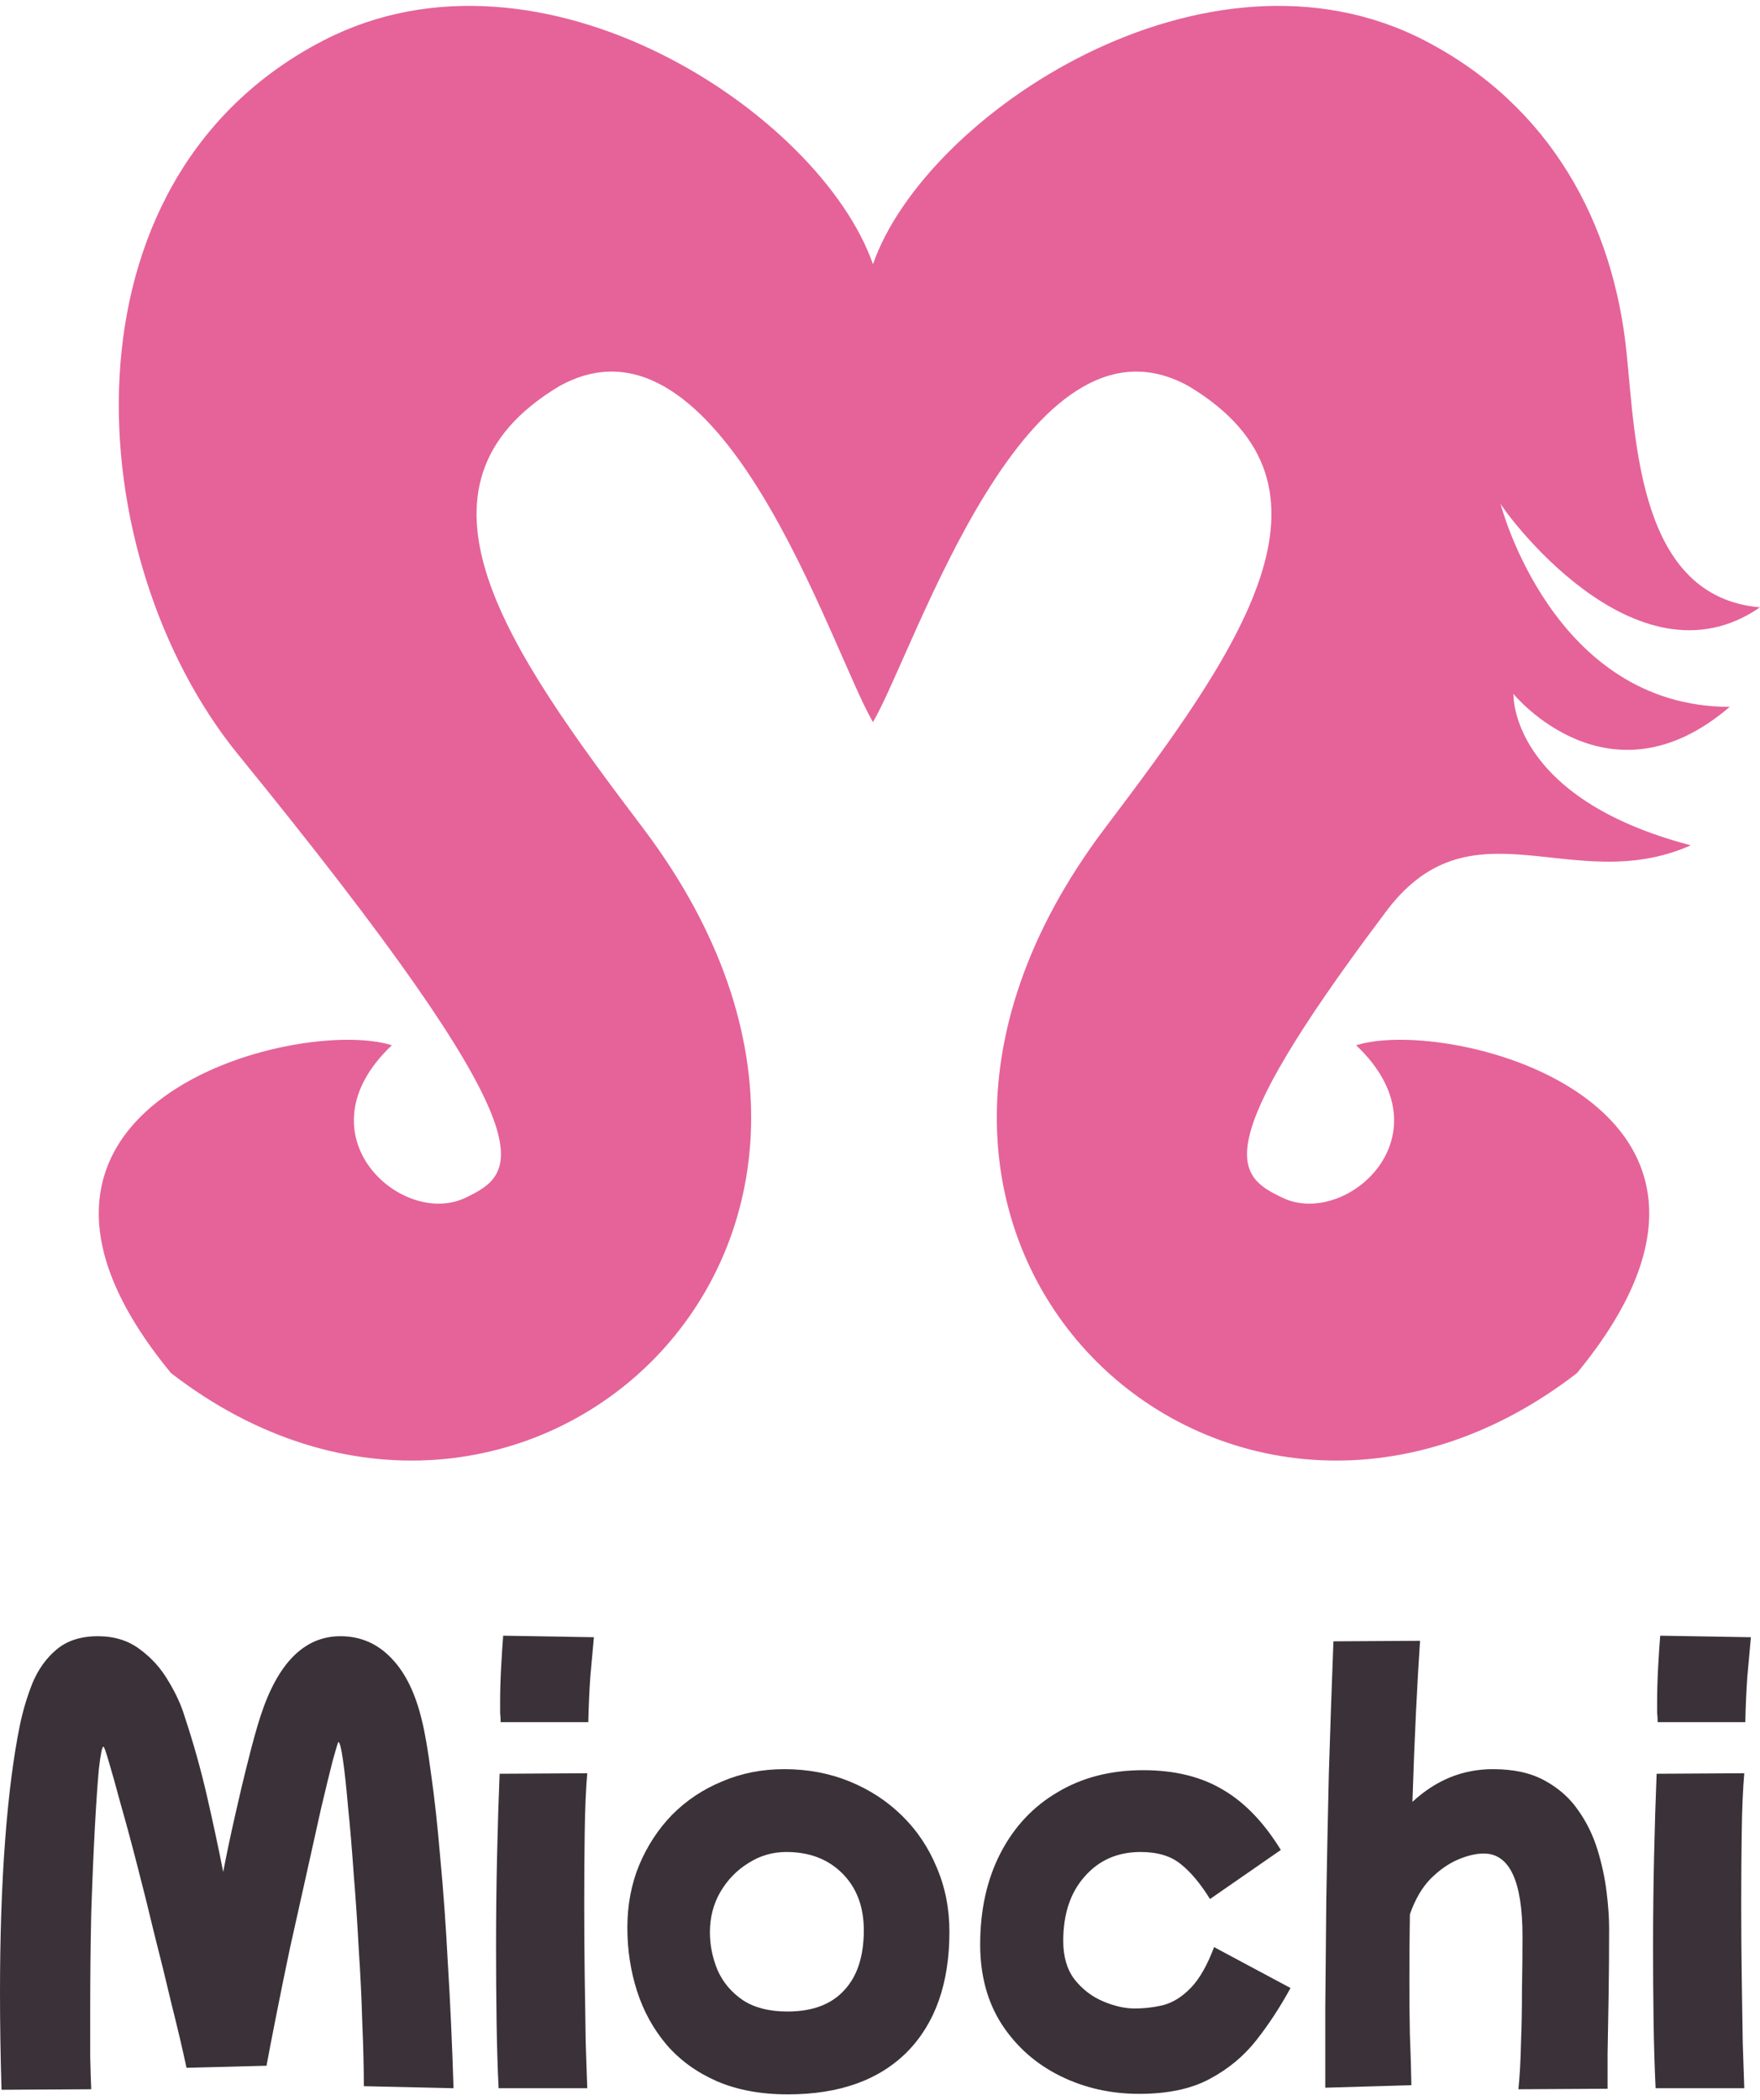 <svg width="150" height="179" viewBox="0 0 150 179" fill="none" xmlns="http://www.w3.org/2000/svg">
<g clip-path="url(#clip0_378_44632)">
<path d="M0.13 178.108C0.043 175.231 0 172.471 0 169.828C0 165.063 0.145 160.748 0.434 156.884C0.724 153.02 1.144 149.737 1.694 147.035C1.954 145.786 2.316 144.58 2.78 143.418C3.272 142.256 3.952 141.312 4.821 140.585C5.718 139.83 6.891 139.452 8.339 139.452C9.757 139.452 10.959 139.83 11.943 140.585C12.928 141.312 13.724 142.198 14.332 143.244C14.969 144.289 15.432 145.292 15.722 146.251C16.475 148.517 17.111 150.783 17.633 153.049C18.154 155.315 18.617 157.48 19.023 159.543C19.312 158.032 19.645 156.448 20.021 154.792C20.398 153.107 20.774 151.524 21.151 150.042C21.527 148.531 21.874 147.282 22.193 146.294C23.669 141.733 25.942 139.452 29.011 139.452C30.72 139.452 32.167 140.077 33.355 141.326C34.542 142.546 35.41 144.319 35.96 146.643C36.221 147.689 36.481 149.214 36.742 151.219C37.032 153.223 37.292 155.606 37.524 158.366C37.784 161.097 38.002 164.119 38.175 167.431C38.378 170.743 38.537 174.258 38.653 177.977L31.009 177.803C31.009 176.263 30.966 174.476 30.879 172.442C30.821 170.409 30.72 168.302 30.575 166.123C30.459 163.915 30.314 161.765 30.141 159.673C29.996 157.581 29.837 155.693 29.663 154.008C29.518 152.323 29.373 150.986 29.229 149.999C29.084 148.982 28.953 148.473 28.838 148.473C28.809 148.473 28.649 148.996 28.36 150.042C28.099 151.059 27.766 152.424 27.361 154.139C26.985 155.853 26.565 157.741 26.102 159.804C25.638 161.867 25.175 163.944 24.712 166.036C24.277 168.099 23.887 170.016 23.539 171.789C23.192 173.532 22.917 174.955 22.714 176.06L15.896 176.234C15.548 174.607 15.128 172.82 14.636 170.873C14.173 168.898 13.681 166.893 13.159 164.859C12.667 162.797 12.175 160.821 11.683 158.932C11.191 157.015 10.727 155.301 10.293 153.79C9.888 152.279 9.555 151.088 9.294 150.216C9.034 149.316 8.874 148.865 8.816 148.865C8.701 148.865 8.57 149.505 8.425 150.783C8.31 152.032 8.194 153.732 8.078 155.882C7.962 158.032 7.861 160.458 7.774 163.16C7.716 165.862 7.687 168.651 7.687 171.527C7.687 172.893 7.687 174.142 7.687 175.275C7.716 176.408 7.745 177.338 7.774 178.064L0.13 178.108Z" fill="#3A3238"/>
<path d="M42.668 146.774C42.668 146.512 42.653 146.251 42.624 145.989C42.624 145.699 42.624 145.379 42.624 145.03C42.624 144.101 42.653 143.113 42.711 142.067C42.769 141.021 42.827 140.135 42.885 139.409L50.616 139.539C50.529 140.527 50.428 141.646 50.312 142.895C50.225 144.144 50.167 145.437 50.138 146.774H42.668ZM42.494 177.977C42.407 176.176 42.349 174.258 42.321 172.224C42.291 170.162 42.277 168.099 42.277 166.036C42.277 163.334 42.306 160.705 42.364 158.148C42.422 155.591 42.494 153.267 42.581 151.175L50.051 151.132C49.935 152.468 49.863 154.124 49.834 156.1C49.805 158.046 49.791 160.095 49.791 162.245C49.791 164.365 49.805 166.457 49.834 168.52C49.863 170.583 49.892 172.457 49.921 174.142C49.979 175.798 50.022 177.076 50.051 177.977H42.494Z" fill="#3A3238"/>
<path d="M67.148 178.5C64.832 178.5 62.805 178.122 61.068 177.367C59.36 176.612 57.941 175.58 56.812 174.273C55.683 172.936 54.843 171.411 54.293 169.697C53.743 167.983 53.468 166.181 53.468 164.293C53.468 162.375 53.801 160.603 54.467 158.976C55.162 157.32 56.103 155.882 57.29 154.662C58.506 153.441 59.924 152.497 61.546 151.829C63.167 151.132 64.933 150.783 66.844 150.783C68.842 150.783 70.695 151.132 72.403 151.829C74.112 152.526 75.603 153.499 76.877 154.749C78.151 155.998 79.135 157.465 79.83 159.15C80.554 160.835 80.916 162.666 80.916 164.641C80.916 169.029 79.714 172.442 77.311 174.883C74.908 177.294 71.52 178.5 67.148 178.5ZM67.105 171.44C69.219 171.44 70.825 170.844 71.926 169.653C73.055 168.462 73.62 166.748 73.62 164.511C73.62 162.506 73.011 160.894 71.795 159.673C70.579 158.453 68.987 157.843 67.018 157.843C65.831 157.843 64.745 158.163 63.761 158.802C62.776 159.412 61.98 160.24 61.372 161.286C60.793 162.303 60.504 163.436 60.504 164.685C60.504 165.789 60.721 166.864 61.155 167.91C61.618 168.956 62.342 169.813 63.327 170.481C64.311 171.12 65.57 171.44 67.105 171.44Z" fill="#3A3238"/>
<path d="M97.088 178.456C94.656 178.456 92.412 177.948 90.357 176.931C88.301 175.914 86.651 174.462 85.406 172.573C84.161 170.656 83.538 168.375 83.538 165.731C83.538 162.768 84.117 160.167 85.275 157.93C86.434 155.693 88.055 153.964 90.14 152.744C92.224 151.495 94.656 150.87 97.436 150.87C100.1 150.87 102.358 151.422 104.211 152.526C106.064 153.601 107.714 155.315 109.162 157.669L103.125 161.852C102.315 160.545 101.489 159.557 100.65 158.889C99.81 158.192 98.666 157.843 97.219 157.843C95.25 157.843 93.657 158.54 92.441 159.935C91.225 161.3 90.617 163.131 90.617 165.426C90.617 166.762 90.936 167.852 91.573 168.694C92.239 169.537 93.049 170.162 94.005 170.568C94.96 170.975 95.858 171.179 96.698 171.179C97.566 171.179 98.406 171.077 99.216 170.873C100.027 170.641 100.795 170.147 101.518 169.392C102.242 168.636 102.894 167.489 103.473 165.949L109.987 169.435C109.119 171.033 108.149 172.515 107.077 173.88C106.006 175.246 104.674 176.35 103.082 177.193C101.518 178.035 99.521 178.456 97.088 178.456Z" fill="#3A3238"/>
<path d="M112.95 177.933C112.95 176.161 112.95 173.895 112.95 171.135C112.979 168.346 113.008 165.252 113.037 161.852C113.095 158.453 113.168 154.88 113.254 151.132C113.37 147.384 113.5 143.636 113.645 139.888L121.028 139.844C120.913 141.5 120.797 143.52 120.681 145.902C120.565 148.284 120.464 150.841 120.377 153.572C122.375 151.713 124.662 150.783 127.239 150.783C129.005 150.783 130.467 151.103 131.625 151.742C132.812 152.381 133.768 153.223 134.492 154.269C135.216 155.286 135.766 156.405 136.142 157.625C136.519 158.845 136.779 160.051 136.924 161.242C137.069 162.404 137.141 163.436 137.141 164.336C137.141 166.254 137.127 168.157 137.098 170.045C137.069 171.934 137.04 173.59 137.011 175.014C137.011 176.437 137.011 177.44 137.011 178.021L129.41 178.064C129.526 176.931 129.599 175.624 129.628 174.142C129.686 172.66 129.714 171.135 129.714 169.566C129.743 167.968 129.758 166.457 129.758 165.034C129.758 160.327 128.658 157.974 126.457 157.974C125.791 157.974 125.053 158.148 124.242 158.497C123.432 158.845 122.65 159.397 121.897 160.153C121.173 160.908 120.594 161.91 120.16 163.16C120.131 165.077 120.116 166.937 120.116 168.738C120.116 170.394 120.131 171.948 120.16 173.401C120.218 174.825 120.261 176.263 120.29 177.716L112.95 177.933Z" fill="#3A3238"/>
<path d="M141.277 146.774C141.277 146.512 141.262 146.251 141.233 145.989C141.233 145.699 141.233 145.379 141.233 145.03C141.233 144.101 141.262 143.113 141.32 142.067C141.378 141.021 141.436 140.135 141.494 139.409L149.225 139.539C149.138 140.527 149.036 141.646 148.921 142.895C148.834 144.144 148.776 145.437 148.747 146.774H141.277ZM141.103 177.977C141.016 176.176 140.958 174.258 140.929 172.224C140.9 170.162 140.886 168.099 140.886 166.036C140.886 163.334 140.915 160.705 140.973 158.148C141.031 155.591 141.103 153.267 141.19 151.175L148.66 151.132C148.544 152.468 148.472 154.124 148.443 156.1C148.414 158.046 148.399 160.095 148.399 162.245C148.399 164.365 148.414 166.457 148.443 168.52C148.472 170.583 148.501 172.457 148.53 174.142C148.588 175.798 148.631 177.076 148.66 177.977H141.103Z" fill="#3A3238"/>
<path d="M14.576 117.027C44.153 139.887 81.679 106.125 54.791 70.564C43.345 55.425 33.398 41.447 47.687 32.901C61.484 25.281 70.759 55.292 74.401 61.548C78.044 55.292 87.491 25.281 101.289 32.901C115.578 41.447 105.631 55.425 94.184 70.564C67.296 106.125 104.823 139.887 134.4 117.027C153.221 94.166 123.644 86.546 115.578 89.086C123.644 96.706 114.754 104.657 109.336 102.097C105.392 100.234 102.752 98.135 117.939 77.946C125.3 67.767 133.958 76.554 144.101 72.045C128.616 67.988 128.985 59.138 128.985 59.138C128.985 59.138 137.096 69.095 147.42 60.244C132.303 60.244 127.878 42.911 127.878 42.911C127.982 43.279 139.308 59.138 150.001 51.762C139.677 50.877 139.417 37.748 138.622 30.003C137.508 19.152 132.259 9.06 121.417 3.453C102.825 -6.163 78.881 9.696 74.4 22.517C69.92 9.696 46.151 -6.163 27.558 3.453C4.472 15.392 6.747 47.668 20.295 64.306C47.183 97.327 44.335 99.879 39.64 102.097C34.221 104.657 25.332 96.706 33.398 89.086C25.331 86.546 -4.245 94.166 14.576 117.027Z" fill="#E56399"/>
</g>
<defs>
<clipPath id="clip0_378_44632">
<rect width="150" height="178" fill="white" transform="translate(0 0.5)"/>
</clipPath>
</defs>
</svg>
